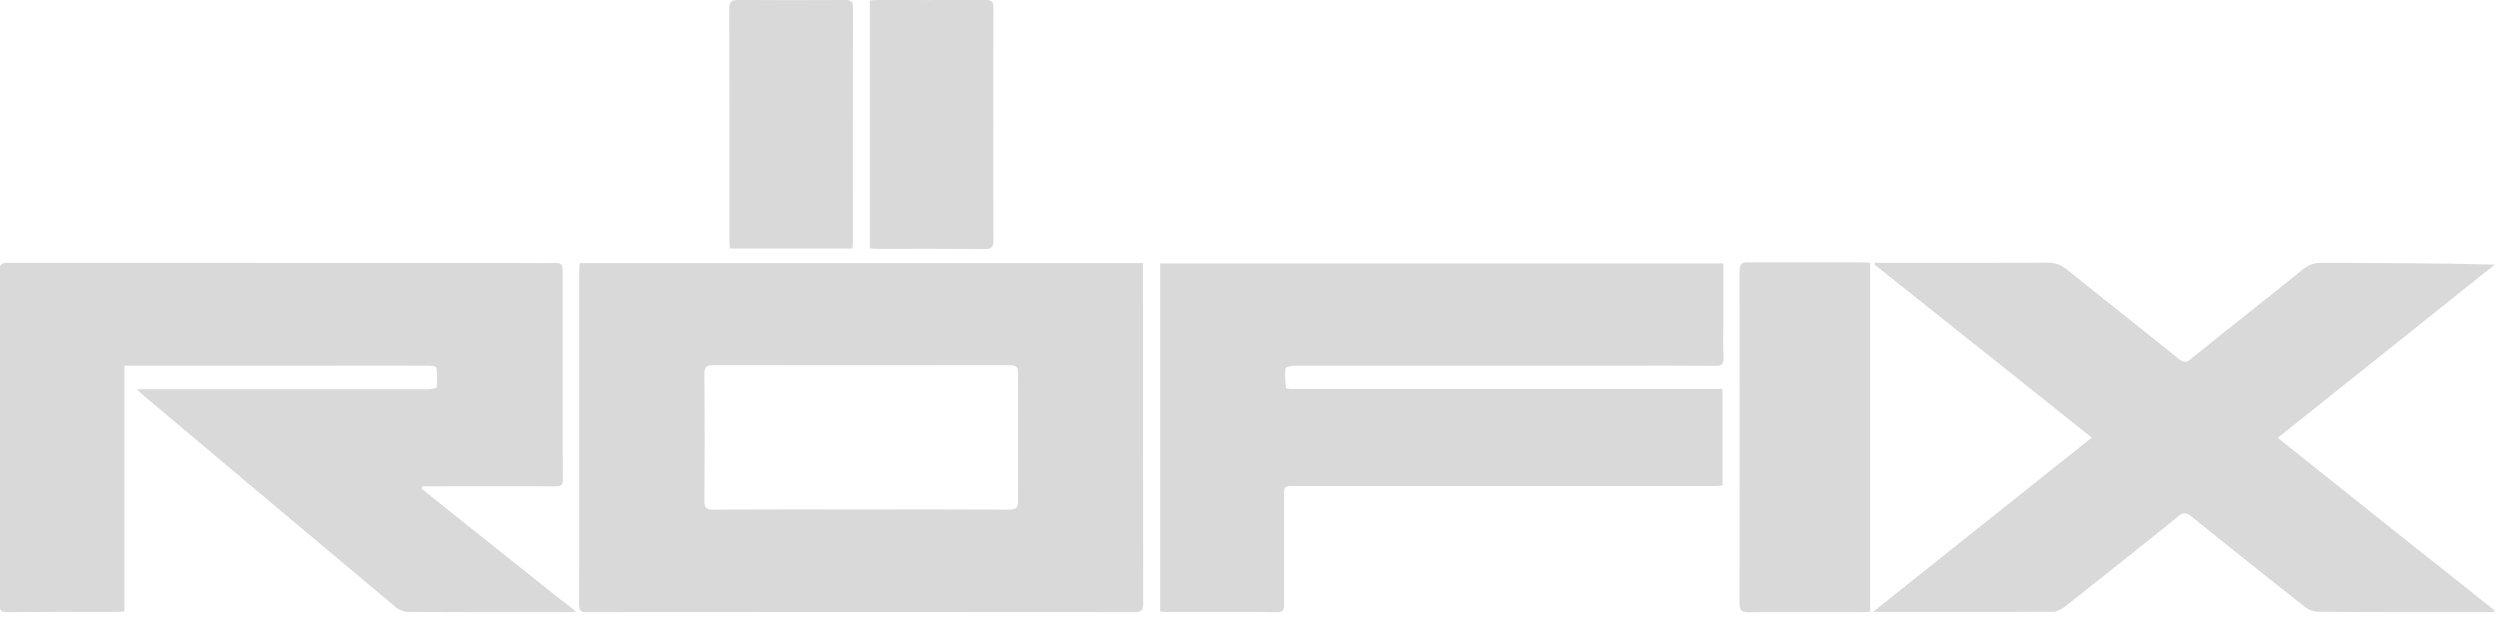 <?xml version="1.0" encoding="UTF-8"?> <svg xmlns="http://www.w3.org/2000/svg" width="156" height="40" viewBox="0 0 156 40" fill="none"><g clip-path="url(#clip0_859_602)"><path d="M71.324 17.093V16.421H36.172C36.162 16.572 36.142 16.682 36.142 16.802C36.142 18.546 36.142 20.291 36.142 22.035C36.142 25.524 36.142 29.023 36.142 32.511C36.142 34.256 36.142 36 36.132 37.744C36.132 37.845 36.142 37.925 36.162 37.985V37.995C36.172 38.015 36.182 38.035 36.192 38.055C36.192 38.065 36.202 38.065 36.202 38.075C36.212 38.085 36.212 38.095 36.222 38.095C36.232 38.105 36.232 38.105 36.242 38.115C36.242 38.115 36.252 38.125 36.262 38.125L36.272 38.135C36.272 38.135 36.282 38.145 36.292 38.145C36.302 38.145 36.312 38.155 36.312 38.155C36.322 38.155 36.332 38.165 36.332 38.165C36.352 38.175 36.372 38.185 36.402 38.185C36.412 38.185 36.432 38.196 36.442 38.196C36.452 38.196 36.452 38.196 36.462 38.196C36.482 38.196 36.502 38.196 36.522 38.196C36.532 38.196 36.552 38.196 36.562 38.196C36.582 38.196 36.602 38.196 36.622 38.196C48.006 38.185 59.39 38.185 70.774 38.196C70.794 38.196 70.804 38.196 70.824 38.196C70.834 38.196 70.854 38.196 70.864 38.196C70.934 38.196 70.984 38.185 71.034 38.175C71.054 38.175 71.064 38.165 71.084 38.165C71.104 38.155 71.114 38.155 71.134 38.145C71.274 38.075 71.324 37.955 71.334 37.724C71.334 37.704 71.334 37.694 71.334 37.674C71.334 37.654 71.334 37.644 71.334 37.624C71.324 30.787 71.324 23.94 71.324 17.093ZM63.511 31.509C63.491 31.579 63.461 31.629 63.421 31.679C63.341 31.77 63.191 31.799 62.971 31.799C59.89 31.779 56.809 31.79 53.718 31.79C50.657 31.79 47.586 31.779 44.515 31.799C44.075 31.799 43.945 31.689 43.955 31.238C43.975 28.612 43.975 25.995 43.955 23.368C43.955 23.338 43.955 23.308 43.955 23.278C43.955 23.228 43.965 23.178 43.965 23.138C43.965 23.118 43.975 23.108 43.975 23.088C43.985 23.038 44.005 22.988 44.035 22.957C44.045 22.947 44.055 22.937 44.065 22.917C44.085 22.897 44.105 22.877 44.135 22.857C44.225 22.807 44.345 22.787 44.515 22.787C50.677 22.797 56.849 22.797 63.011 22.787C63.401 22.787 63.531 22.897 63.531 23.298C63.521 25.935 63.521 28.572 63.531 31.218C63.541 31.348 63.531 31.439 63.511 31.509Z" fill="#D9D9D9"></path><path d="M35.952 38.165C35.642 38.185 35.472 38.196 35.292 38.196C32.021 38.196 28.76 38.206 25.488 38.185C25.439 38.185 25.389 38.175 25.328 38.175C25.288 38.165 25.238 38.155 25.198 38.145C25.028 38.095 24.858 38.015 24.728 37.915C20.337 34.246 15.965 30.566 11.584 26.887C10.744 26.175 9.893 25.474 9.053 24.762C8.983 24.702 8.913 24.642 8.833 24.571C8.813 24.551 8.793 24.531 8.773 24.511C8.743 24.481 8.703 24.451 8.663 24.411C8.633 24.391 8.613 24.361 8.583 24.331C8.563 24.321 8.553 24.301 8.533 24.291H9.183C15.005 24.291 20.817 24.291 26.639 24.291C26.839 24.291 27.179 24.241 27.239 24.17C27.249 24.16 27.249 24.16 27.249 24.15C27.299 23.749 27.279 23.328 27.229 22.917C27.229 22.917 27.229 22.907 27.219 22.907L27.209 22.897C27.199 22.887 27.169 22.877 27.139 22.867C27.049 22.847 26.909 22.827 26.789 22.817C26.759 22.817 26.739 22.817 26.719 22.817C24.398 22.807 22.087 22.817 19.767 22.817H7.763V38.155C7.763 38.155 7.763 38.155 7.753 38.155C7.703 38.155 7.653 38.165 7.613 38.165H7.603C7.562 38.165 7.522 38.175 7.482 38.175C7.392 38.185 7.312 38.185 7.232 38.185C4.982 38.185 2.731 38.175 0.48 38.196C0.37 38.196 0.29 38.185 0.22 38.175C0.19 38.165 0.16 38.155 0.13 38.145C0.06 38.105 0.02 38.055 -0.01 37.975C-0.04 37.895 -0.05 37.794 -0.05 37.664C-0.04 30.767 -0.04 23.87 -0.05 16.962C-0.05 16.832 -0.04 16.732 -0.01 16.652C-3.19108e-05 16.632 -3.22164e-05 16.611 0.01 16.602C0.01 16.591 0.02 16.581 0.02 16.581C0.02 16.571 0.03 16.561 0.03 16.561C0.05 16.531 0.07 16.511 0.1 16.491C0.11 16.481 0.13 16.471 0.14 16.461C0.15 16.461 0.16 16.451 0.16 16.451C0.17 16.451 0.18 16.441 0.18 16.441C0.19 16.441 0.2 16.431 0.21 16.431C0.22 16.431 0.23 16.421 0.24 16.421C0.27 16.411 0.31 16.401 0.35 16.401C0.36 16.401 0.36 16.401 0.37 16.401C0.39 16.401 0.41 16.401 0.43 16.401C0.48 16.401 0.53 16.401 0.58 16.401C11.104 16.411 21.617 16.411 32.131 16.411C32.981 16.411 33.831 16.431 34.682 16.411C34.732 16.411 34.772 16.411 34.812 16.421C34.832 16.421 34.842 16.421 34.862 16.431C34.892 16.441 34.912 16.441 34.932 16.451C34.952 16.461 34.962 16.461 34.972 16.471C35.012 16.501 35.042 16.531 35.062 16.571C35.092 16.642 35.112 16.732 35.112 16.842C35.112 17.935 35.112 19.028 35.112 20.11C35.112 22.286 35.112 24.471 35.112 26.647C35.112 27.739 35.112 28.832 35.122 29.915C35.122 29.955 35.122 29.995 35.122 30.025C35.122 30.035 35.122 30.045 35.122 30.055C35.112 30.085 35.112 30.115 35.102 30.135C35.092 30.165 35.082 30.195 35.062 30.215C35.052 30.226 35.042 30.236 35.032 30.256C35.022 30.266 35.002 30.276 34.992 30.286C34.992 30.286 34.982 30.296 34.972 30.296C34.962 30.296 34.962 30.306 34.952 30.306C34.902 30.326 34.832 30.346 34.762 30.346C34.732 30.346 34.712 30.346 34.682 30.346C34.652 30.346 34.622 30.346 34.592 30.346C32.041 30.336 29.49 30.346 26.939 30.346H26.359C26.349 30.396 26.329 30.456 26.319 30.506C28.299 32.09 30.28 33.674 32.291 35.268C33.091 35.91 33.901 36.551 34.712 37.203C35.142 37.514 35.542 37.835 35.952 38.165Z" fill="#D9D9D9"></path><path d="M107.486 24.291V30.296C107.296 30.306 107.116 30.326 106.946 30.326C98.223 30.326 89.51 30.326 80.787 30.326C80.697 30.326 80.627 30.326 80.557 30.326C80.547 30.326 80.527 30.326 80.517 30.326C80.477 30.326 80.437 30.326 80.407 30.336C80.397 30.336 80.377 30.336 80.367 30.346C80.347 30.346 80.327 30.356 80.307 30.356H80.297C80.277 30.366 80.257 30.376 80.237 30.386C80.127 30.456 80.127 30.616 80.127 30.988C80.127 33.223 80.127 35.469 80.127 37.704C80.127 37.925 80.117 38.095 79.947 38.165C79.917 38.175 79.877 38.185 79.837 38.196C79.827 38.196 79.807 38.196 79.797 38.196C79.777 38.196 79.747 38.196 79.717 38.196C78.927 38.185 78.136 38.185 77.356 38.185C75.775 38.185 74.205 38.185 72.624 38.185C72.614 38.185 72.604 38.185 72.604 38.185C72.584 38.185 72.574 38.185 72.554 38.175C72.544 38.175 72.534 38.175 72.524 38.175C72.504 38.175 72.484 38.165 72.464 38.165C72.454 38.165 72.444 38.165 72.424 38.155C72.414 38.155 72.404 38.155 72.394 38.155V16.441H107.536V20.02C107.536 20.792 107.516 21.554 107.546 22.326C107.556 22.607 107.486 22.737 107.326 22.797C107.296 22.807 107.266 22.817 107.236 22.817C107.206 22.817 107.176 22.827 107.146 22.827C107.136 22.827 107.126 22.827 107.106 22.827C107.086 22.827 107.066 22.827 107.036 22.827C105.035 22.807 103.035 22.817 101.034 22.817C94.302 22.817 87.569 22.817 80.837 22.817C80.797 22.817 80.737 22.817 80.687 22.827C80.667 22.827 80.637 22.827 80.617 22.837C80.537 22.847 80.467 22.857 80.407 22.877C80.397 22.877 80.387 22.877 80.377 22.887C80.337 22.897 80.297 22.917 80.267 22.927C80.237 22.937 80.227 22.957 80.217 22.967C80.167 23.368 80.197 23.79 80.247 24.201C80.247 24.221 80.287 24.231 80.337 24.241C80.347 24.241 80.357 24.241 80.367 24.251C80.387 24.251 80.417 24.261 80.437 24.261C80.447 24.261 80.467 24.261 80.477 24.261C80.517 24.261 80.557 24.271 80.597 24.271C80.617 24.271 80.627 24.271 80.647 24.271C80.667 24.271 80.687 24.271 80.697 24.271C80.717 24.271 80.727 24.271 80.747 24.271C85.479 24.271 90.22 24.271 94.952 24.271H107.486V24.291Z" fill="#D9D9D9"></path><path d="M153.972 36.742C154.532 37.193 155.092 37.634 155.652 38.085C155.642 38.125 155.642 38.165 155.632 38.196H154.722C151.371 38.196 148.02 38.206 144.668 38.175C144.648 38.175 144.628 38.175 144.618 38.175C144.598 38.175 144.568 38.175 144.548 38.165C144.538 38.165 144.528 38.165 144.528 38.165C144.508 38.165 144.478 38.155 144.458 38.155C144.438 38.155 144.408 38.145 144.388 38.135C144.368 38.135 144.348 38.125 144.328 38.115C144.298 38.105 144.278 38.095 144.248 38.095C144.238 38.095 144.228 38.085 144.208 38.085C144.178 38.075 144.148 38.065 144.118 38.045H144.108C144.078 38.035 144.048 38.015 144.018 37.995C143.988 37.975 143.948 37.955 143.918 37.935C143.888 37.915 143.858 37.895 143.828 37.875C141.457 36.01 139.097 34.125 136.746 32.231C136.686 32.181 136.626 32.14 136.576 32.11C136.566 32.1 136.546 32.1 136.536 32.09C136.446 32.05 136.366 32.03 136.276 32.04C136.256 32.04 136.246 32.04 136.226 32.05C136.206 32.05 136.196 32.06 136.176 32.06C136.156 32.07 136.146 32.07 136.126 32.08C136.056 32.11 135.986 32.16 135.906 32.231C135.315 32.702 134.735 33.173 134.145 33.654C132.965 34.596 131.784 35.539 130.604 36.471C130.014 36.942 129.423 37.404 128.823 37.875C128.733 37.945 128.623 38.015 128.513 38.065C128.443 38.095 128.373 38.125 128.303 38.145C128.273 38.155 128.243 38.155 128.213 38.165C128.183 38.165 128.153 38.175 128.123 38.175C127.893 38.175 127.653 38.175 127.423 38.175C126.813 38.175 126.202 38.185 125.592 38.185C125.092 38.185 124.582 38.185 124.082 38.185C122.551 38.185 121.011 38.185 119.48 38.185C118.78 38.185 118.08 38.185 117.379 38.185C117.359 38.185 117.339 38.185 117.309 38.185C117.279 38.185 117.259 38.185 117.239 38.185C117.209 38.185 117.179 38.185 117.139 38.175C117.129 38.175 117.119 38.175 117.099 38.175C117.089 38.175 117.069 38.175 117.059 38.175C117.039 38.175 117.019 38.175 116.989 38.175C116.959 38.175 116.929 38.165 116.899 38.165C121.491 34.506 125.972 30.927 130.524 27.308C128.813 25.945 127.113 24.591 125.422 23.238C124.292 22.336 123.161 21.434 122.031 20.541C120.34 19.188 118.65 17.845 116.959 16.501C116.969 16.471 116.979 16.431 116.989 16.401H117.93C118.56 16.401 119.19 16.401 119.82 16.401C120.45 16.401 121.081 16.401 121.711 16.401C122.581 16.401 123.451 16.401 124.322 16.401C125.462 16.401 126.592 16.401 127.733 16.391C127.823 16.391 127.923 16.391 128.003 16.401C128.013 16.401 128.013 16.401 128.023 16.401C128.043 16.401 128.073 16.411 128.093 16.411C128.123 16.411 128.153 16.421 128.183 16.431C128.213 16.431 128.233 16.441 128.263 16.451C128.293 16.461 128.313 16.461 128.343 16.471C128.443 16.501 128.543 16.541 128.633 16.591C128.663 16.602 128.693 16.622 128.713 16.642C128.743 16.662 128.773 16.682 128.813 16.702C128.833 16.712 128.853 16.722 128.873 16.742C128.913 16.772 128.963 16.802 129.003 16.842C130.444 18.005 131.904 19.158 133.355 20.311C133.785 20.662 134.225 21.003 134.655 21.353C135.095 21.704 135.525 22.045 135.956 22.396C136.006 22.436 136.056 22.476 136.106 22.506C136.136 22.526 136.166 22.536 136.196 22.546C136.206 22.546 136.216 22.556 136.226 22.556C136.236 22.556 136.246 22.566 136.256 22.566C136.266 22.566 136.286 22.576 136.296 22.576C136.316 22.576 136.326 22.576 136.346 22.576C136.356 22.576 136.366 22.576 136.376 22.576C136.396 22.576 136.416 22.566 136.436 22.566C136.456 22.566 136.476 22.556 136.496 22.546C136.506 22.546 136.516 22.536 136.526 22.536C136.536 22.536 136.546 22.526 136.556 22.516C136.606 22.486 136.656 22.456 136.706 22.406C136.996 22.175 137.286 21.935 137.576 21.704C137.866 21.474 138.156 21.233 138.446 21.003C139.027 20.541 139.617 20.07 140.197 19.609C140.777 19.148 141.367 18.677 141.948 18.216C142.528 17.754 143.118 17.283 143.698 16.812C144.058 16.521 144.408 16.401 144.879 16.401C148.46 16.421 152.041 16.411 155.682 16.511C155.122 16.962 154.562 17.404 153.992 17.855C153.291 18.416 152.581 18.977 151.881 19.539C151.041 20.21 150.19 20.892 149.35 21.564C148.08 22.576 146.809 23.589 145.539 24.602C144.408 25.504 143.268 26.406 142.128 27.318C144.969 29.584 147.79 31.83 150.6 34.075C151.731 34.957 152.851 35.85 153.972 36.742Z" fill="#D9D9D9"></path><path d="M116.699 16.421V38.165C116.509 38.175 116.349 38.196 116.189 38.196C115.529 38.196 114.869 38.196 114.208 38.196C113.078 38.196 111.948 38.196 110.817 38.196C110.237 38.196 109.667 38.196 109.097 38.206C108.987 38.206 108.887 38.196 108.816 38.175C108.796 38.175 108.786 38.165 108.766 38.155C108.746 38.155 108.736 38.145 108.726 38.135C108.716 38.135 108.716 38.125 108.716 38.125C108.706 38.125 108.706 38.115 108.696 38.115C108.686 38.115 108.686 38.105 108.676 38.105C108.666 38.095 108.656 38.095 108.656 38.085C108.646 38.075 108.636 38.065 108.636 38.055C108.626 38.045 108.626 38.045 108.626 38.035C108.616 38.025 108.606 38.015 108.606 37.995C108.606 37.985 108.596 37.975 108.596 37.965C108.596 37.965 108.596 37.965 108.596 37.955C108.596 37.945 108.586 37.935 108.586 37.925C108.586 37.915 108.576 37.905 108.576 37.895C108.576 37.885 108.566 37.875 108.566 37.855C108.566 37.835 108.556 37.804 108.556 37.775C108.556 37.734 108.546 37.684 108.546 37.634C108.556 30.737 108.556 23.83 108.546 16.932C108.546 16.491 108.666 16.361 109.107 16.371C109.367 16.371 109.637 16.371 109.897 16.371C110.427 16.371 110.957 16.371 111.487 16.371C112.348 16.371 113.208 16.371 114.068 16.371C114.758 16.371 115.459 16.371 116.149 16.371C116.239 16.371 116.329 16.371 116.419 16.381C116.469 16.381 116.519 16.391 116.569 16.391C116.599 16.411 116.649 16.411 116.699 16.421Z" fill="#D9D9D9"></path><path d="M61.991 14.988C61.991 15.008 61.991 15.028 61.991 15.048C61.991 15.058 61.991 15.068 61.991 15.078C61.991 15.138 61.981 15.198 61.971 15.248C61.971 15.258 61.971 15.268 61.961 15.278C61.961 15.288 61.951 15.298 61.951 15.308C61.951 15.318 61.941 15.328 61.941 15.338C61.931 15.358 61.921 15.368 61.921 15.379C61.911 15.389 61.901 15.399 61.891 15.419C61.881 15.429 61.881 15.429 61.871 15.439C61.781 15.519 61.651 15.539 61.441 15.539C59.22 15.519 57.009 15.529 54.788 15.529C54.628 15.529 54.468 15.509 54.278 15.499V0.03C54.468 0.02 54.628 1.285e-05 54.798 1.285e-05C57.019 1.285e-05 59.23 0.01 61.45 -0.01C61.701 -0.01 61.841 0.03 61.921 0.14C61.931 0.15 61.941 0.17 61.941 0.18C61.951 0.19 61.951 0.211 61.961 0.221C61.971 0.241 61.971 0.251 61.971 0.271C61.981 0.291 61.981 0.311 61.981 0.341C61.981 0.361 61.991 0.381 61.991 0.391C61.991 0.411 61.991 0.421 61.991 0.441V0.451C61.991 0.461 61.991 0.481 61.991 0.501C61.991 0.521 61.991 0.541 61.991 0.551C61.981 5.363 61.981 10.175 61.991 14.988Z" fill="#D9D9D9"></path><path d="M53.218 15.158C53.218 15.258 53.198 15.358 53.188 15.509H45.545C45.535 15.409 45.535 15.308 45.525 15.218C45.515 15.118 45.515 15.028 45.515 14.927C45.515 10.155 45.515 5.383 45.505 0.602V0.561C45.505 0.531 45.505 0.501 45.505 0.471C45.505 0.451 45.505 0.421 45.515 0.401C45.515 0.351 45.525 0.311 45.535 0.281C45.535 0.271 45.545 0.261 45.545 0.251C45.545 0.241 45.555 0.231 45.555 0.221C45.555 0.211 45.565 0.201 45.565 0.19C45.565 0.18 45.575 0.17 45.585 0.16C45.585 0.15 45.595 0.15 45.605 0.14C45.615 0.12 45.635 0.11 45.645 0.09C45.655 0.08 45.675 0.07 45.695 0.06C45.705 0.05 45.725 0.04 45.745 0.04C45.766 0.03 45.785 0.02 45.816 0.02C45.895 1.40735e-05 45.995 -0.01 46.116 -0.01C48.316 0.02 50.517 0.01 52.708 1.285e-05C53.028 1.285e-05 53.228 0.02 53.228 0.441C53.218 5.343 53.218 10.256 53.218 15.158Z" fill="#D9D9D9"></path></g><defs><clipPath id="clip0_859_602"><rect width="155.652" height="40" fill="white"></rect></clipPath></defs></svg> 